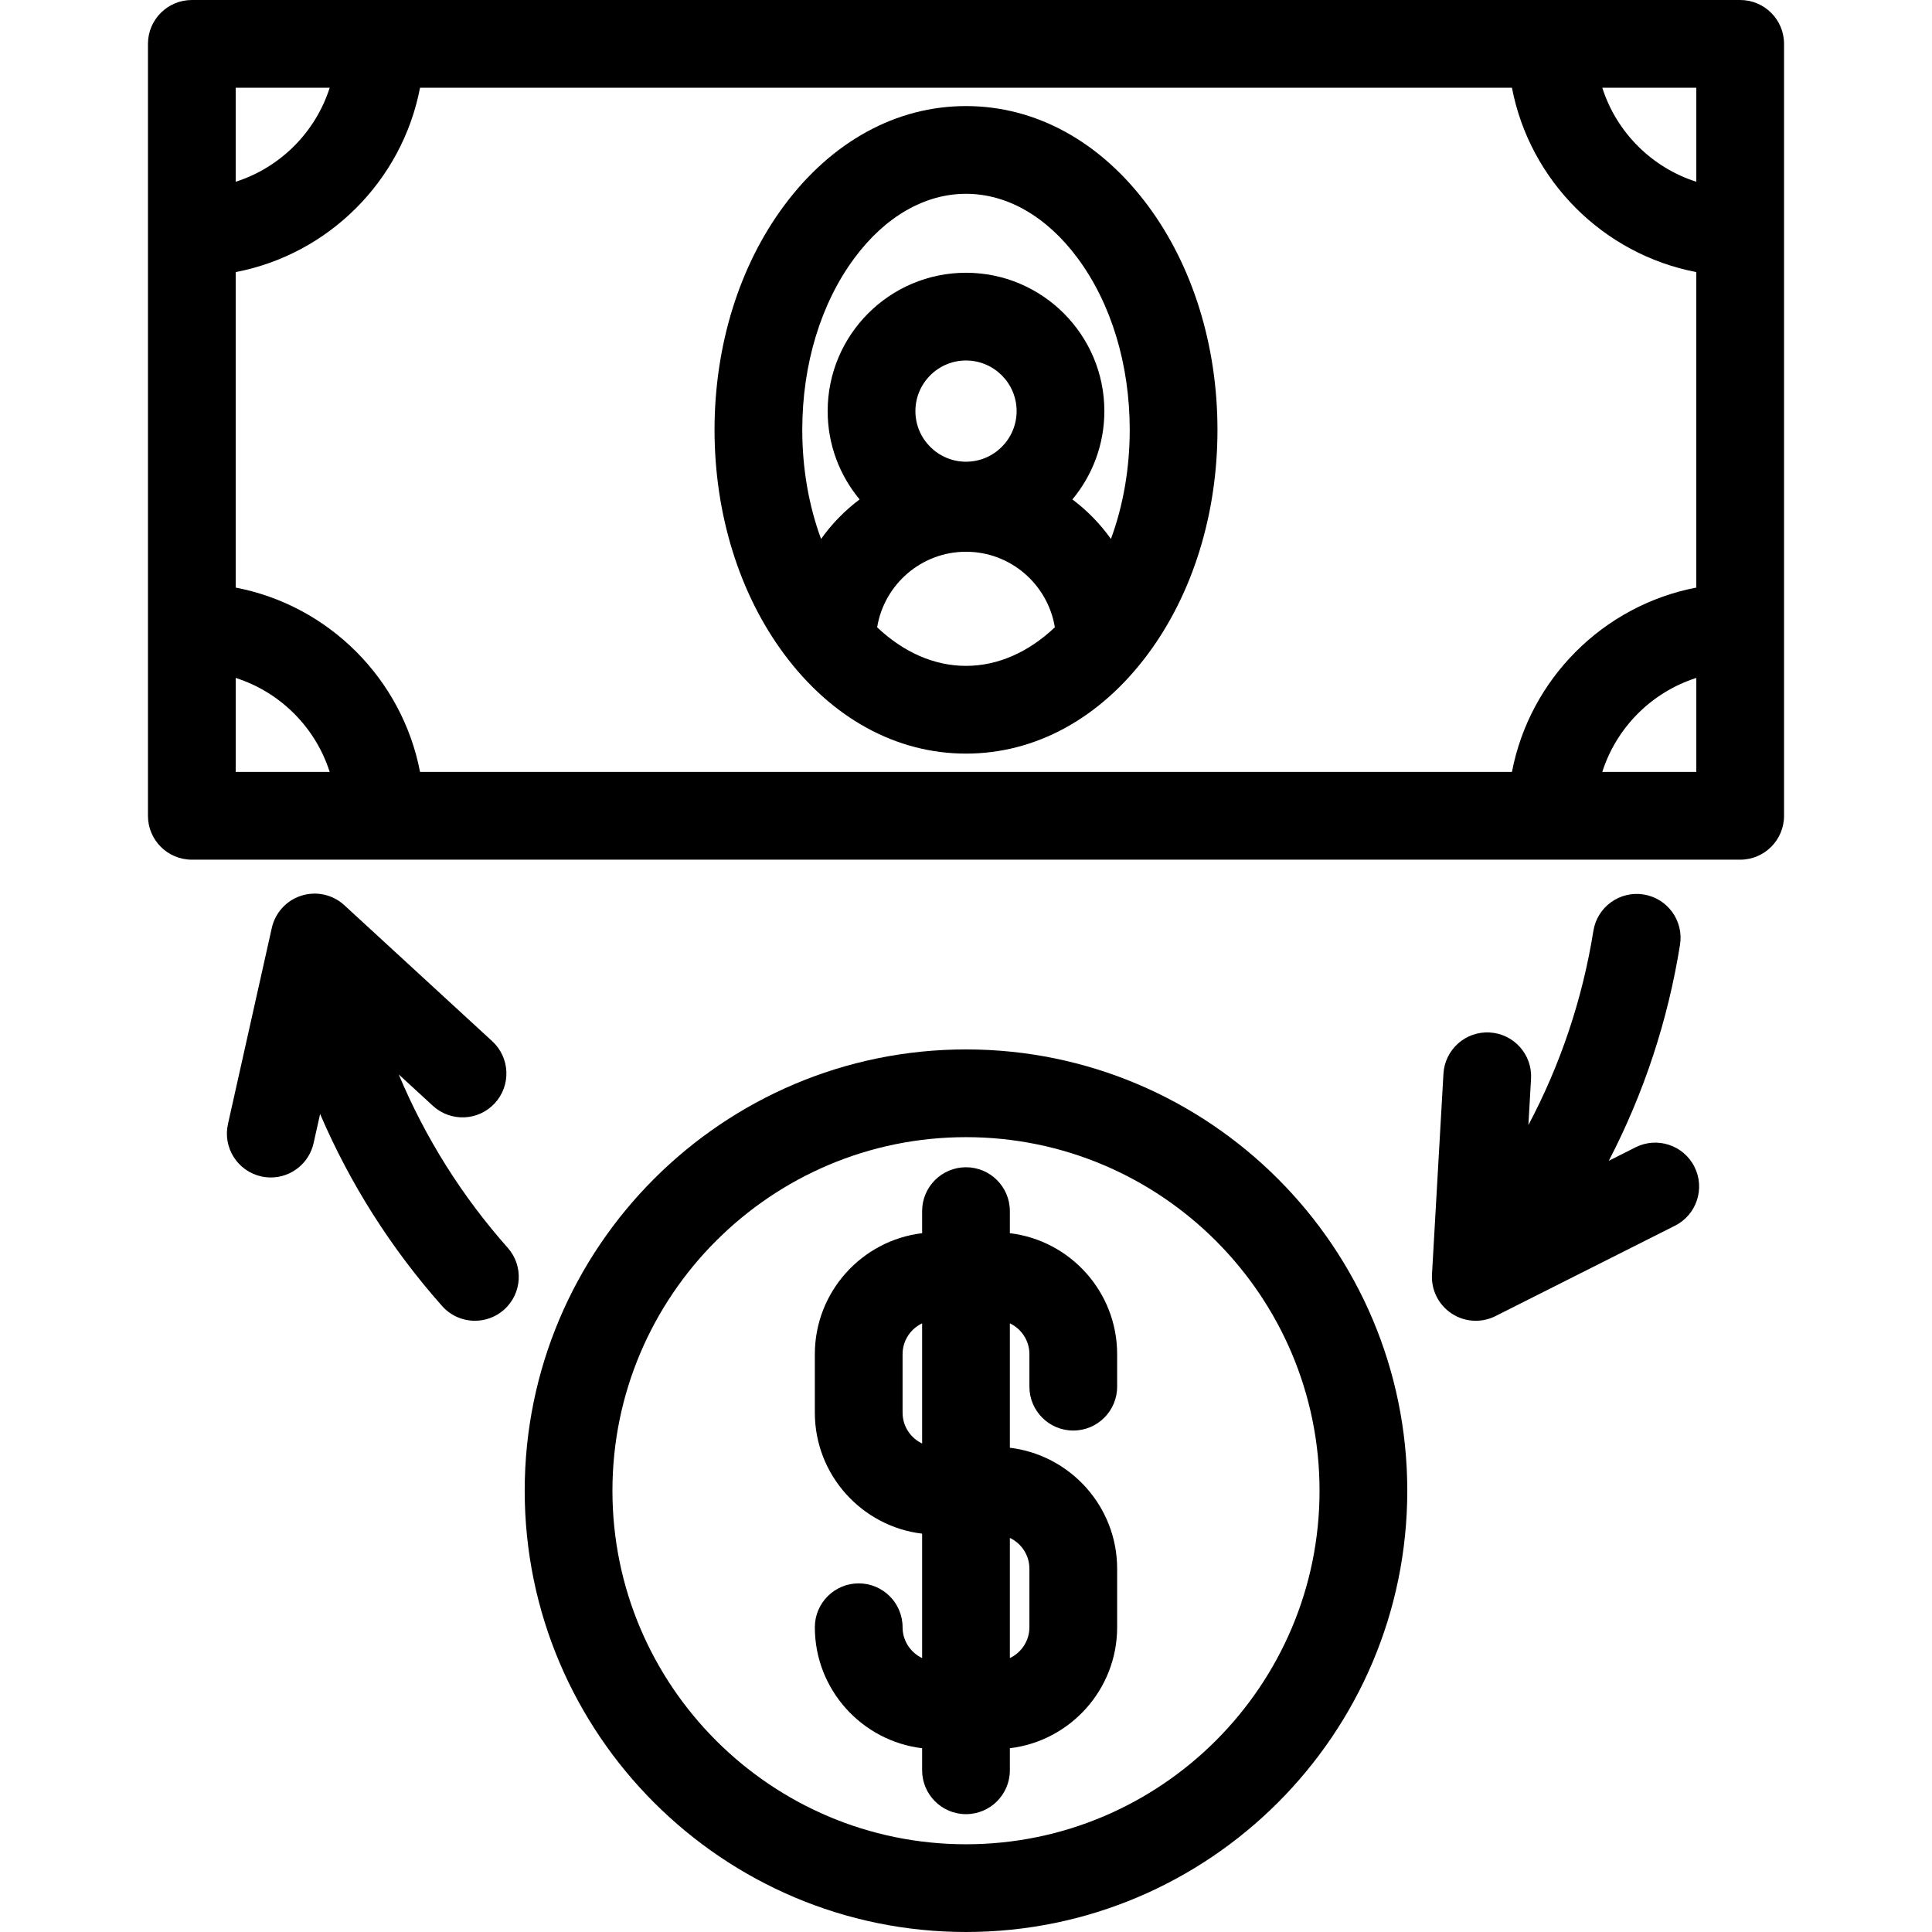 <?xml version="1.0" encoding="iso-8859-1"?>
<!-- Generator: Adobe Illustrator 18.0.0, SVG Export Plug-In . SVG Version: 6.00 Build 0)  -->
<!DOCTYPE svg PUBLIC "-//W3C//DTD SVG 1.1//EN" "http://www.w3.org/Graphics/SVG/1.1/DTD/svg11.dtd">
<svg version="1.1" id="Capa_1" xmlns="http://www.w3.org/2000/svg" xmlns:xlink="http://www.w3.org/1999/xlink" x="0px" y="0px"
	 viewBox="0 0 418.382 418.382" style="enable-background:new 0 0 418.382 418.382;" xml:space="preserve">
<g>
	<path d="M209.191,22.97c-15.092,0-29.091,7.669-39.418,21.594c-9.697,13.074-15.037,30.305-15.037,48.52
		c0,18.214,5.34,35.446,15.037,48.52c10.328,13.925,24.327,21.594,39.418,21.594s29.091-7.669,39.419-21.594
		c9.696-13.074,15.037-30.305,15.037-48.52c0-18.215-5.34-35.446-15.037-48.52C238.282,30.639,224.283,22.97,209.191,22.97z
		 M185.033,55.882c6.654-8.972,15.233-13.913,24.158-13.913c8.925,0,17.504,4.941,24.158,13.913
		c7.285,9.823,11.297,23.035,11.297,37.202c0,8.38-1.414,16.42-4.07,23.628c-2.325-3.264-5.138-6.158-8.344-8.559
		c4.318-5.193,6.92-11.861,6.92-19.127c0-16.52-13.44-29.959-29.96-29.959c-16.52,0-29.959,13.44-29.959,29.959
		c0,7.265,2.601,13.933,6.918,19.125c-3.207,2.401-6.02,5.295-8.346,8.561c-2.655-7.208-4.07-15.248-4.07-23.628
		C173.736,78.917,177.748,65.705,185.033,55.882z M209.193,99.986c-6.043,0-10.959-4.917-10.959-10.96
		c0-6.043,4.917-10.959,10.959-10.959c6.043,0,10.96,4.917,10.96,10.959C220.153,95.07,215.236,99.986,209.193,99.986z
		 M189.948,135.847c1.517-9.264,9.556-16.363,19.243-16.363c9.687,0,17.725,7.099,19.243,16.362
		c-5.734,5.423-12.384,8.352-19.243,8.352C202.333,144.198,195.682,141.27,189.948,135.847z"/>
	<path d="M376.842,0H41.541c-5.247,0-9.5,4.253-9.5,9.5v167.167c0,5.247,4.253,9.5,9.5,9.5h335.301c5.247,0,9.5-4.253,9.5-9.5V9.5
		C386.342,4.253,382.088,0,376.842,0z M367.342,39.359c-9.65-3.077-17.283-10.709-20.36-20.359h20.36V39.359z M327.416,167.167
		H90.963c-3.865-20.148-19.775-36.059-39.922-39.925V58.923C71.188,55.057,87.097,39.147,90.962,19h236.454
		c3.866,20.148,19.777,36.059,39.925,39.924v68.317C347.193,131.107,331.282,147.018,327.416,167.167z M71.397,19
		c-3.077,9.649-10.709,17.28-20.357,20.358V19H71.397z M51.041,146.808c9.649,3.078,17.28,10.71,20.357,20.36H51.041V146.808z
		 M346.981,167.167c3.077-9.65,10.71-17.283,20.361-20.361v20.361H346.981z"/>
	<path d="M218.689,267.05v-4.777c0-5.247-4.253-9.5-9.5-9.5s-9.5,4.253-9.5,9.5v4.777c-13.068,1.569-23.232,12.716-23.232,26.2
		v12.672c0,13.484,10.165,24.631,23.232,26.2v26.94c-2.498-1.188-4.232-3.73-4.232-6.675c0-5.247-4.253-9.5-9.5-9.5
		s-9.5,4.253-9.5,9.5c0,13.484,10.165,24.631,23.232,26.2v4.776c0,5.247,4.253,9.5,9.5,9.5s9.5-4.253,9.5-9.5v-4.776
		c13.068-1.569,23.233-12.716,23.233-26.2v-12.672c0-13.484-10.165-24.631-23.233-26.2v-26.941c2.498,1.189,4.233,3.73,4.233,6.676
		v7.04c0,5.247,4.253,9.5,9.5,9.5s9.5-4.253,9.5-9.5v-7.04C241.922,279.766,231.758,268.619,218.689,267.05z M195.457,305.922
		V293.25c0-2.945,1.735-5.487,4.232-6.675v26.023C197.192,311.409,195.457,308.868,195.457,305.922z M222.922,339.715v12.672
		c0,2.946-1.735,5.487-4.233,6.676V333.04C221.187,334.228,222.922,336.77,222.922,339.715z"/>
	<path d="M209.189,227.255c-52.694,0-95.563,42.87-95.563,95.563s42.87,95.563,95.563,95.563s95.563-42.87,95.563-95.563
		S261.883,227.255,209.189,227.255z M209.189,399.382c-42.217,0-76.563-34.346-76.563-76.563s34.346-76.563,76.563-76.563
		s76.563,34.346,76.563,76.563S251.407,399.382,209.189,399.382z"/>
	<path d="M86.346,232.671l7.388,6.794c3.862,3.552,9.873,3.3,13.423-0.562c3.551-3.862,3.3-9.872-0.562-13.423l-32.031-29.457
		c-2.498-2.297-6.033-3.087-9.271-2.073c-3.239,1.015-5.69,3.68-6.431,6.993l-9.495,42.468c-1.145,5.12,2.078,10.199,7.198,11.344
		c0.698,0.156,1.395,0.231,2.082,0.231c4.35,0,8.273-3.007,9.262-7.429l1.413-6.318c6.469,15.084,15.356,29.12,26.415,41.583
		c1.877,2.116,4.487,3.195,7.109,3.195c2.242,0,4.493-0.789,6.302-2.394c3.925-3.482,4.283-9.487,0.801-13.411
		C99.99,258.986,92.053,246.303,86.346,232.671z"/>
	<path d="M354.177,248.458l-5.783,2.913c7.567-14.565,12.791-30.335,15.421-46.789c0.828-5.181-2.7-10.052-7.881-10.88
		c-5.181-0.827-10.052,2.7-10.88,7.881c-2.369,14.819-7.149,28.997-14.075,42.051l0.573-10.021
		c0.299-5.238-3.705-9.727-8.942-10.026c-5.239-0.308-9.727,3.704-10.026,8.942l-2.482,43.446c-0.194,3.389,1.435,6.623,4.273,8.485
		c1.575,1.034,3.39,1.557,5.212,1.557c1.46,0,2.924-0.336,4.272-1.015l38.866-19.574c4.686-2.36,6.572-8.072,4.212-12.758
		C364.574,247.983,358.863,246.099,354.177,248.458z"/>
</g>
<g>
</g>
<g>
</g>
<g>
</g>
<g>
</g>
<g>
</g>
<g>
</g>
<g>
</g>
<g>
</g>
<g>
</g>
<g>
</g>
<g>
</g>
<g>
</g>
<g>
</g>
<g>
</g>
<g>
</g>
</svg>
